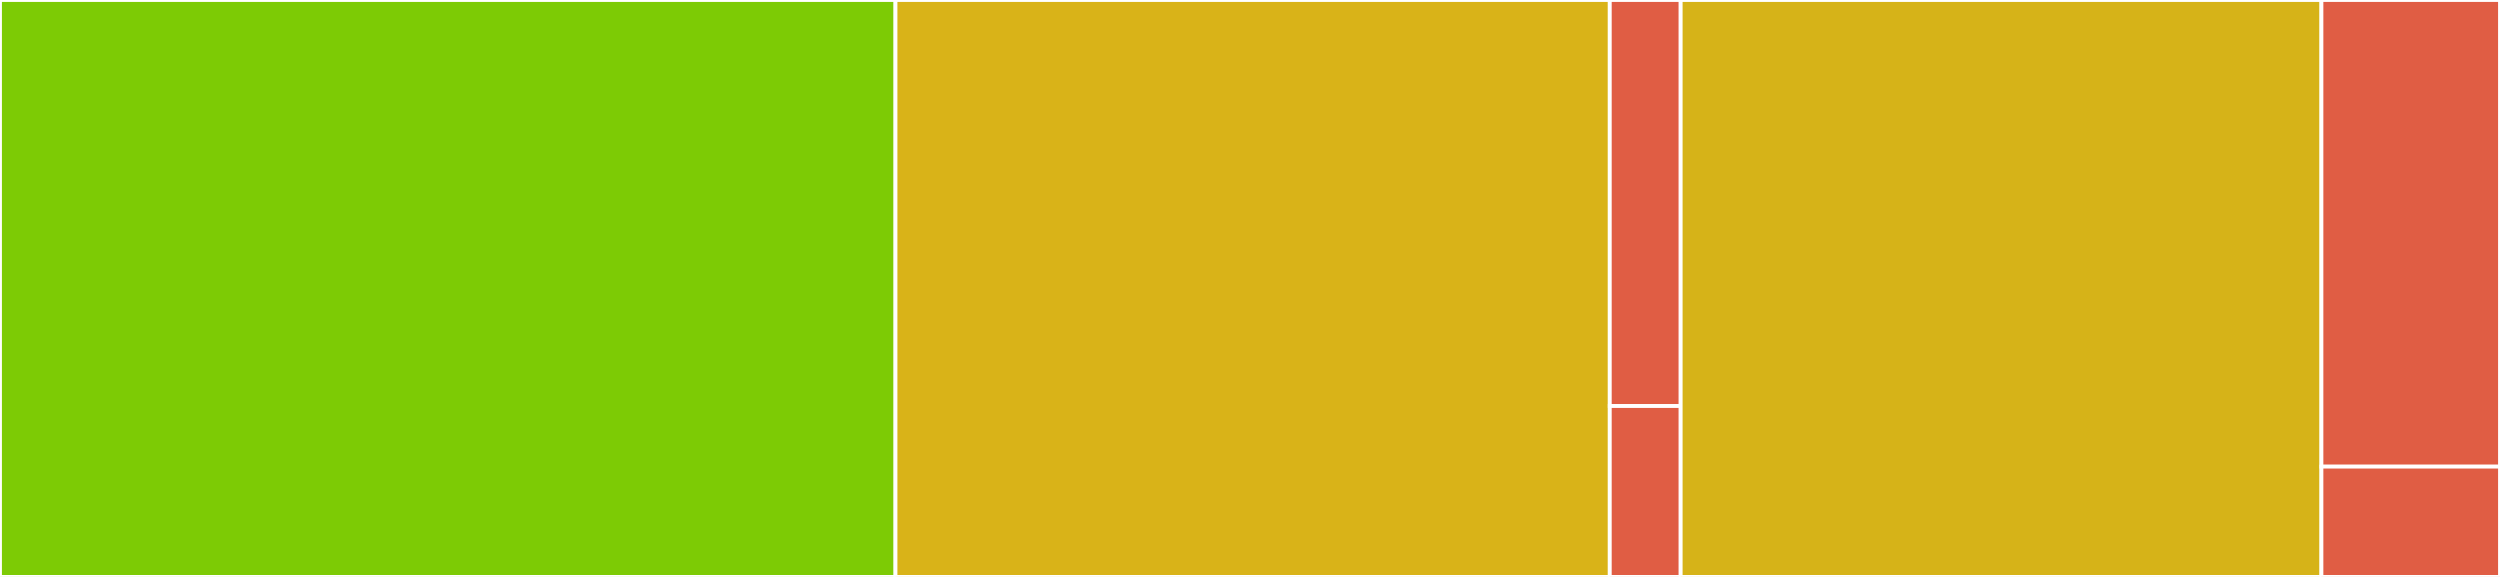 <svg baseProfile="full" width="650" height="150" viewBox="0 0 650 150" version="1.1"
xmlns="http://www.w3.org/2000/svg" xmlns:ev="http://www.w3.org/2001/xml-events"
xmlns:xlink="http://www.w3.org/1999/xlink">

<rect x="0" y="0" width="650" height="150" fill="#333333" stroke="none"/>

<style>rect.s{mask:url(#mask);}</style>
<defs>
  <pattern id="white" width="4" height="4" patternUnits="userSpaceOnUse" patternTransform="rotate(45)">
    <rect width="2" height="2" transform="translate(0,0)" fill="white"></rect>
  </pattern>
  <mask id="mask">
    <rect x="0" y="0" width="100%" height="100%" fill="url(#white)"></rect>
  </mask>
</defs>

<rect x="0" y="0" width="232.826" height="150.0" fill="#7dcb05" stroke="white" stroke-width="1" class=" tooltipped" data-content="stub/GrpcDataTransferServiceStub.java"><title>stub/GrpcDataTransferServiceStub.java</title></rect>
<rect x="232.826" y="0" width="185.714" height="150.0" fill="#d9b318" stroke="white" stroke-width="1" class=" tooltipped" data-content="stub/DataTransferServiceStubSettings.java"><title>stub/DataTransferServiceStubSettings.java</title></rect>
<rect x="418.54" y="0" width="18.435" height="105.556" fill="#e05d44" stroke="white" stroke-width="1" class=" tooltipped" data-content="stub/DataTransferServiceStub.java"><title>stub/DataTransferServiceStub.java</title></rect>
<rect x="418.54" y="105.556" width="18.435" height="44.444" fill="#e05d44" stroke="white" stroke-width="1" class=" tooltipped" data-content="stub/GrpcDataTransferServiceCallableFactory.java"><title>stub/GrpcDataTransferServiceCallableFactory.java</title></rect>
<rect x="436.975" y="0" width="166.597" height="150.0" fill="#d6b318" stroke="white" stroke-width="1" class=" tooltipped" data-content="DataTransferServiceClient.java"><title>DataTransferServiceClient.java</title></rect>
<rect x="603.571" y="0" width="46.429" height="121.324" fill="#e05d44" stroke="white" stroke-width="1" class=" tooltipped" data-content="DataTransferServiceSettings.java"><title>DataTransferServiceSettings.java</title></rect>
<rect x="603.571" y="121.324" width="46.429" height="28.676" fill="#e05d44" stroke="white" stroke-width="1" class=" tooltipped" data-content="SampleApp.java"><title>SampleApp.java</title></rect>
</svg>